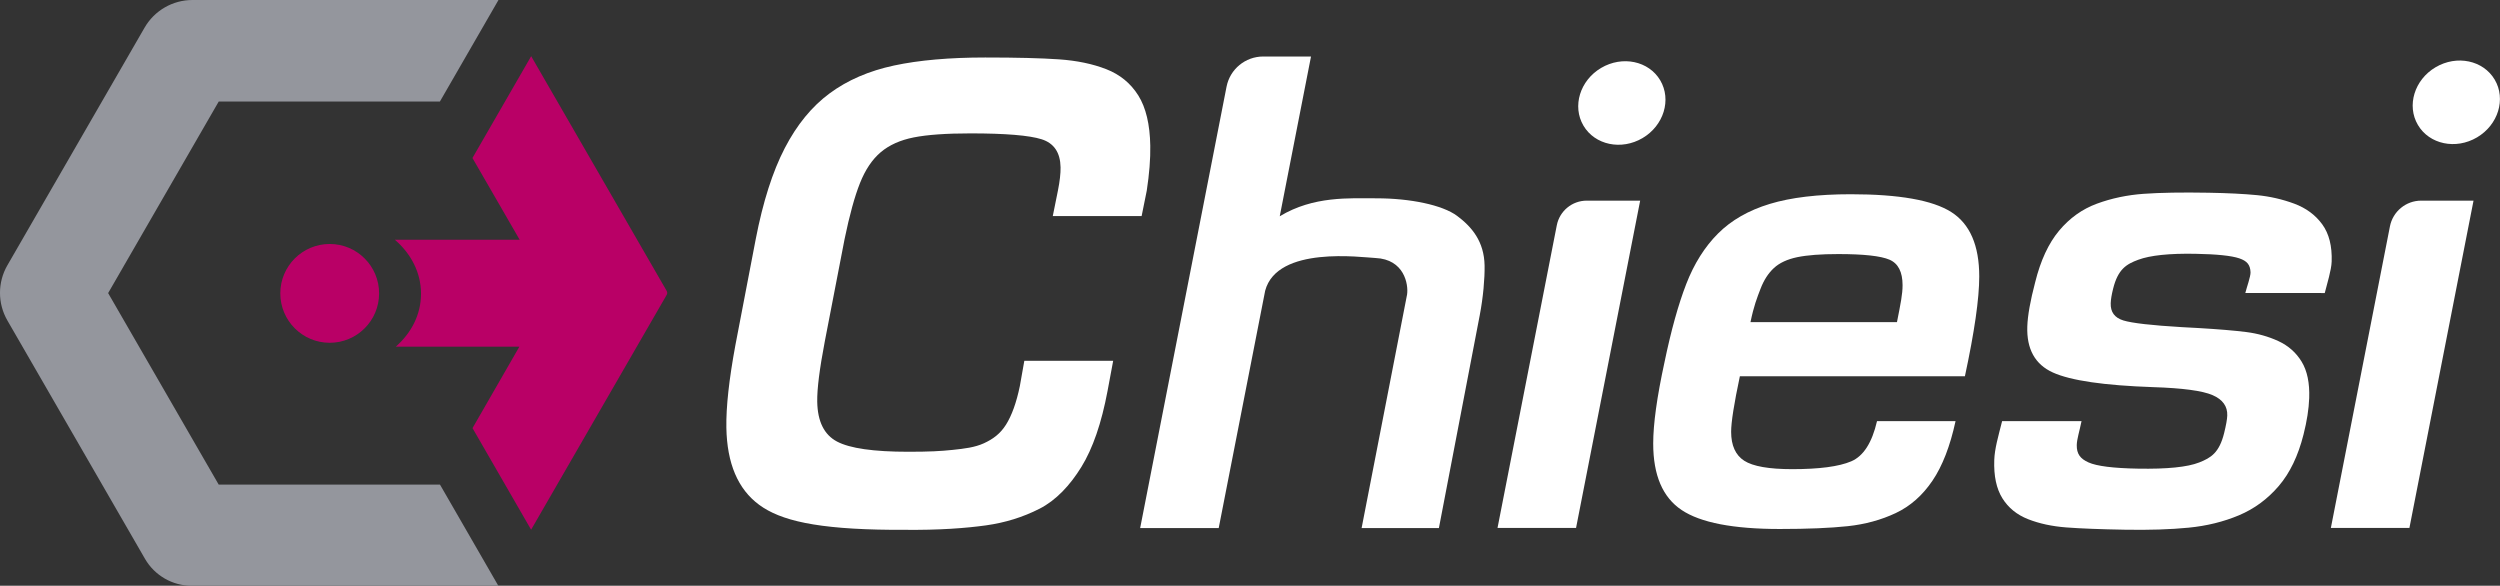 <?xml version="1.0" encoding="UTF-8"?><svg id="Livello_2" xmlns="http://www.w3.org/2000/svg" viewBox="0 0 2466.58 577.93"><rect x="0" y="0" width="2466.58" height="577.93" fill="#333333" stroke="none"/><g id="Reverse_GRD_Logo"><path d="m879.76,522.73c-74.4-.62-109.75-9.23-130.72-24.65-20.97-15.42-31.76-40.79-32.38-76.1-.35-20.29,2.61-47.48,8.93-81.57l20.09-104.71c7.07-36.53,16.59-66.36,28.57-89.49,11.97-23.13,26.77-41.19,44.41-54.18,17.63-12.98,38.77-22.12,63.44-27.39,24.66-5.27,54.65-7.91,89.96-7.91,30.84,0,55.1.61,72.78,1.83,17.68,1.22,33.25,4.47,46.74,9.74,13.48,5.28,23.98,13.91,31.5,25.87,7.51,11.98,11.46,28.52,11.82,49.61.23,12.99-.94,27.8-3.49,44.44l-5.04,24.96h-87.66l5.04-24.96c1.86-9.33,2.75-17.05,2.64-23.13-.26-14.61-6.5-23.84-18.75-27.7-12.24-3.85-35.62-5.78-70.11-5.78-23.95,0-42.59,1.32-55.94,3.96-13.35,2.64-24.22,7.51-32.62,14.61-8.4,7.11-15.22,17.26-20.47,30.44-5.25,13.19-10.31,31.56-15.17,55.09l-19.54,101.05c-5.21,27.2-7.7,47.09-7.48,59.66.34,19.48,6.86,32.57,19.56,39.26,12.69,6.7,36.09,10.05,70.18,10.05,21.1,0,31.99-.61,43.74-1.83,11.74-1.22,22.05-2.47,30.91-6.53,8.85-4.05,16.15-9.27,21.87-18.4,5.72-9.13,10.27-21.81,13.64-38.05l4.43-24.96h87.66l-5.57,29.83c-5.94,31.66-14.53,56.62-25.78,74.88-11.25,18.26-25.02,32.94-41.31,41.26-16.29,8.32-33.95,13.8-52.98,16.44-19.04,2.64-45.37,4.79-81.45,4.37" style="fill:#fff;"/><path d="m1555,520.86h-77.5l58.49-298.59c2.77-14.12,15.14-24.31,29.53-24.31h52.72l-63.25,322.9Z" style="fill:#fff;"/><path d="m1929.41,415.51c-5.33,24.6-12.91,44.19-22.76,58.74-9.84,14.56-21.94,25.22-36.29,31.98-14.36,6.76-30.14,11.07-47.36,12.92-17.22,1.84-39.57,2.77-67.04,2.77-45.93,0-78.22-6.25-96.87-18.76-18.66-12.5-27.98-34.34-27.98-65.5,0-19.27,3.69-45.92,11.07-79.95,6.55-31.57,13.73-57.4,21.53-77.5,7.78-20.08,18.24-36.69,31.37-49.82,13.12-13.12,30.14-22.85,51.05-29.21,20.91-6.35,47.56-9.53,79.96-9.53,47.56,0,80.57,5.84,99.02,17.53,18.45,11.69,27.68,32.9,27.68,63.66,0,21.74-4.72,54.54-14.15,98.41h-222.03c-5.75,27.06-8.61,45.31-8.61,54.74,0,13.53,4.31,23.06,12.92,28.6,8.61,5.54,24.39,8.3,47.36,8.3,26.65,0,46.02-2.55,58.12-7.69,12.09-5.12,20.6-18.35,25.52-39.67h77.5Zm-57.81-97.64c3.69-18.45,5.54-27.83,5.54-36.44,0-13.12-4.31-21.53-12.92-25.22-8.61-3.69-25.43-5.54-50.43-5.54-17.22,0-30.75,1.03-40.59,3.07-9.84,2.06-17.53,5.64-23.06,10.76-5.53,5.13-9.95,11.99-13.22,20.6-3.29,8.61-6.57,16.76-9.84,32.75h144.54Z" style="fill:#fff;"/><path d="m2215.29,289.09c1.45-5.77,5.32-16.34,5.16-20.48-.29-7.24-3.31-11.09-11.1-13.72-7.79-2.62-22.26-4.12-43.4-4.49-25.71-.45-44.45,1.51-56.2,5.86-11.77,4.36-20.07,9.24-24.89,28.63-1.45,5.78-2.24,10.53-2.37,14.26-.31,8.7,3.85,14.37,12.47,17.01,8.62,2.64,27.83,4.84,57.64,6.6l16.77.91c19.87,1.18,35.48,2.49,46.84,3.93,11.35,1.44,21.93,4.43,31.73,8.95,9.8,4.53,17.44,11.29,22.93,20.3,5.49,9.02,7.98,20.97,7.46,35.89-.38,10.78-2.25,22.76-5.61,35.97-5.3,21.05-13.46,38.01-24.49,50.87-11.03,12.87-24.12,22.49-39.27,28.85-15.16,6.37-31.69,10.44-49.58,12.19-17.9,1.76-38.88,2.43-62.91,2.01-24.47-.43-43.73-1.18-57.79-2.25-14.07-1.08-26.62-3.78-37.67-8.12-11.05-4.33-19.52-11.22-25.41-20.65-5.89-9.43-8.56-22.01-8.01-37.76.39-11.19,3.89-23.08,7.75-38.35l78.35.04c-2.01,9.91-4.59,17.77-4.7,23.57-.16,8.64,3.42,13.49,11.6,17.14,8.16,3.67,24.48,5.71,48.94,6.14,28.6.5,48.68-1.53,60.26-6.1,11.56-4.56,19.76-9.54,24.59-28.95,1.93-7.84,2.97-13.63,3.1-17.36.32-9.11-4.53-15.83-14.54-20.15-10.02-4.31-29.53-6.94-58.53-7.86-48.48-1.67-81.5-6.49-99.05-14.48-17.56-7.97-25.95-23.15-25.16-45.52.38-10.77,2.95-25.23,7.74-43.4,5.31-21.46,13.16-38.42,23.56-50.89,10.39-12.46,22.84-21.37,37.33-26.71,14.5-5.34,29.95-8.59,46.39-9.76,16.42-1.16,37.7-1.52,63.82-1.06,19.06.33,35.01,1.14,47.83,2.39,12.81,1.26,25.06,4.07,36.73,8.41,11.67,4.35,20.86,11.15,27.6,20.38,6.73,9.24,9.82,21.53,9.29,36.85-.29,8.29-4.41,21.45-6.81,30.94l-78.35-.04Z" style="fill:#fff;"/><path d="m2377.21,520.86h-77.5l58.28-297.52c2.89-14.74,15.81-25.38,30.83-25.38h51.64l-63.25,322.9Z" style="fill:#fff;"/><path d="m1343.41,520.99h76.26l40.3-210.01c3.38-17.62,4.99-36.25,4.77-48.96-.42-23.78-12.55-38.13-27.09-49-14.55-10.86-46.56-17.36-79.36-17.36-26.94,0-62.31-2.45-95.66,17.72l30.85-157.63h-47.15c-17.63,0-32.79,12.48-36.18,29.78l-85.23,435.45h77.5l45.83-234.14c11.89-44.67,95.51-32.87,108.8-32.29,28.52,1.24,32.67,26.06,31.22,35.98" style="fill:#fff;"/><path d="m657.78,287.03l-133.71-231.59-57.93,100.46,46.58,80.65h-123.13c15.95,13.71,25.8,32.46,25.8,53.15s-9.48,38.72-24.91,52.36h121.94l-46.22,80.33,57.81,100.24,133.78-231.72c.69-1.2.69-2.67,0-3.87Z" style="fill:#b90066;"/><path d="m434.06,478.03l-.07.12h-218.2l-109.1-188.97,109.1-188.97h218.2v.02S491.81,0,491.81,0H189.87c-19.47,0-37.47,10.39-47.21,27.25L7.3,261.71c-9.74,16.86-9.74,37.64,0,54.51l135.72,235.08c9.51,16.48,27.1,26.63,46.13,26.63h302.52l-57.61-99.89Z" style="fill:#94969d;"/><circle cx="325.3" cy="289.46" r="48.74" style="fill:#b90066;"/><ellipse cx="1600.2" cy="101.68" rx="43.99" ry="40.19" transform="translate(170.29 827.17) rotate(-30.54)" style="fill:#fff;"/><ellipse cx="2423.53" cy="101.04" rx="43.99" ry="40.19" transform="translate(284.81 1245.41) rotate(-30.54)" style="fill:#fff;"/></g></svg>